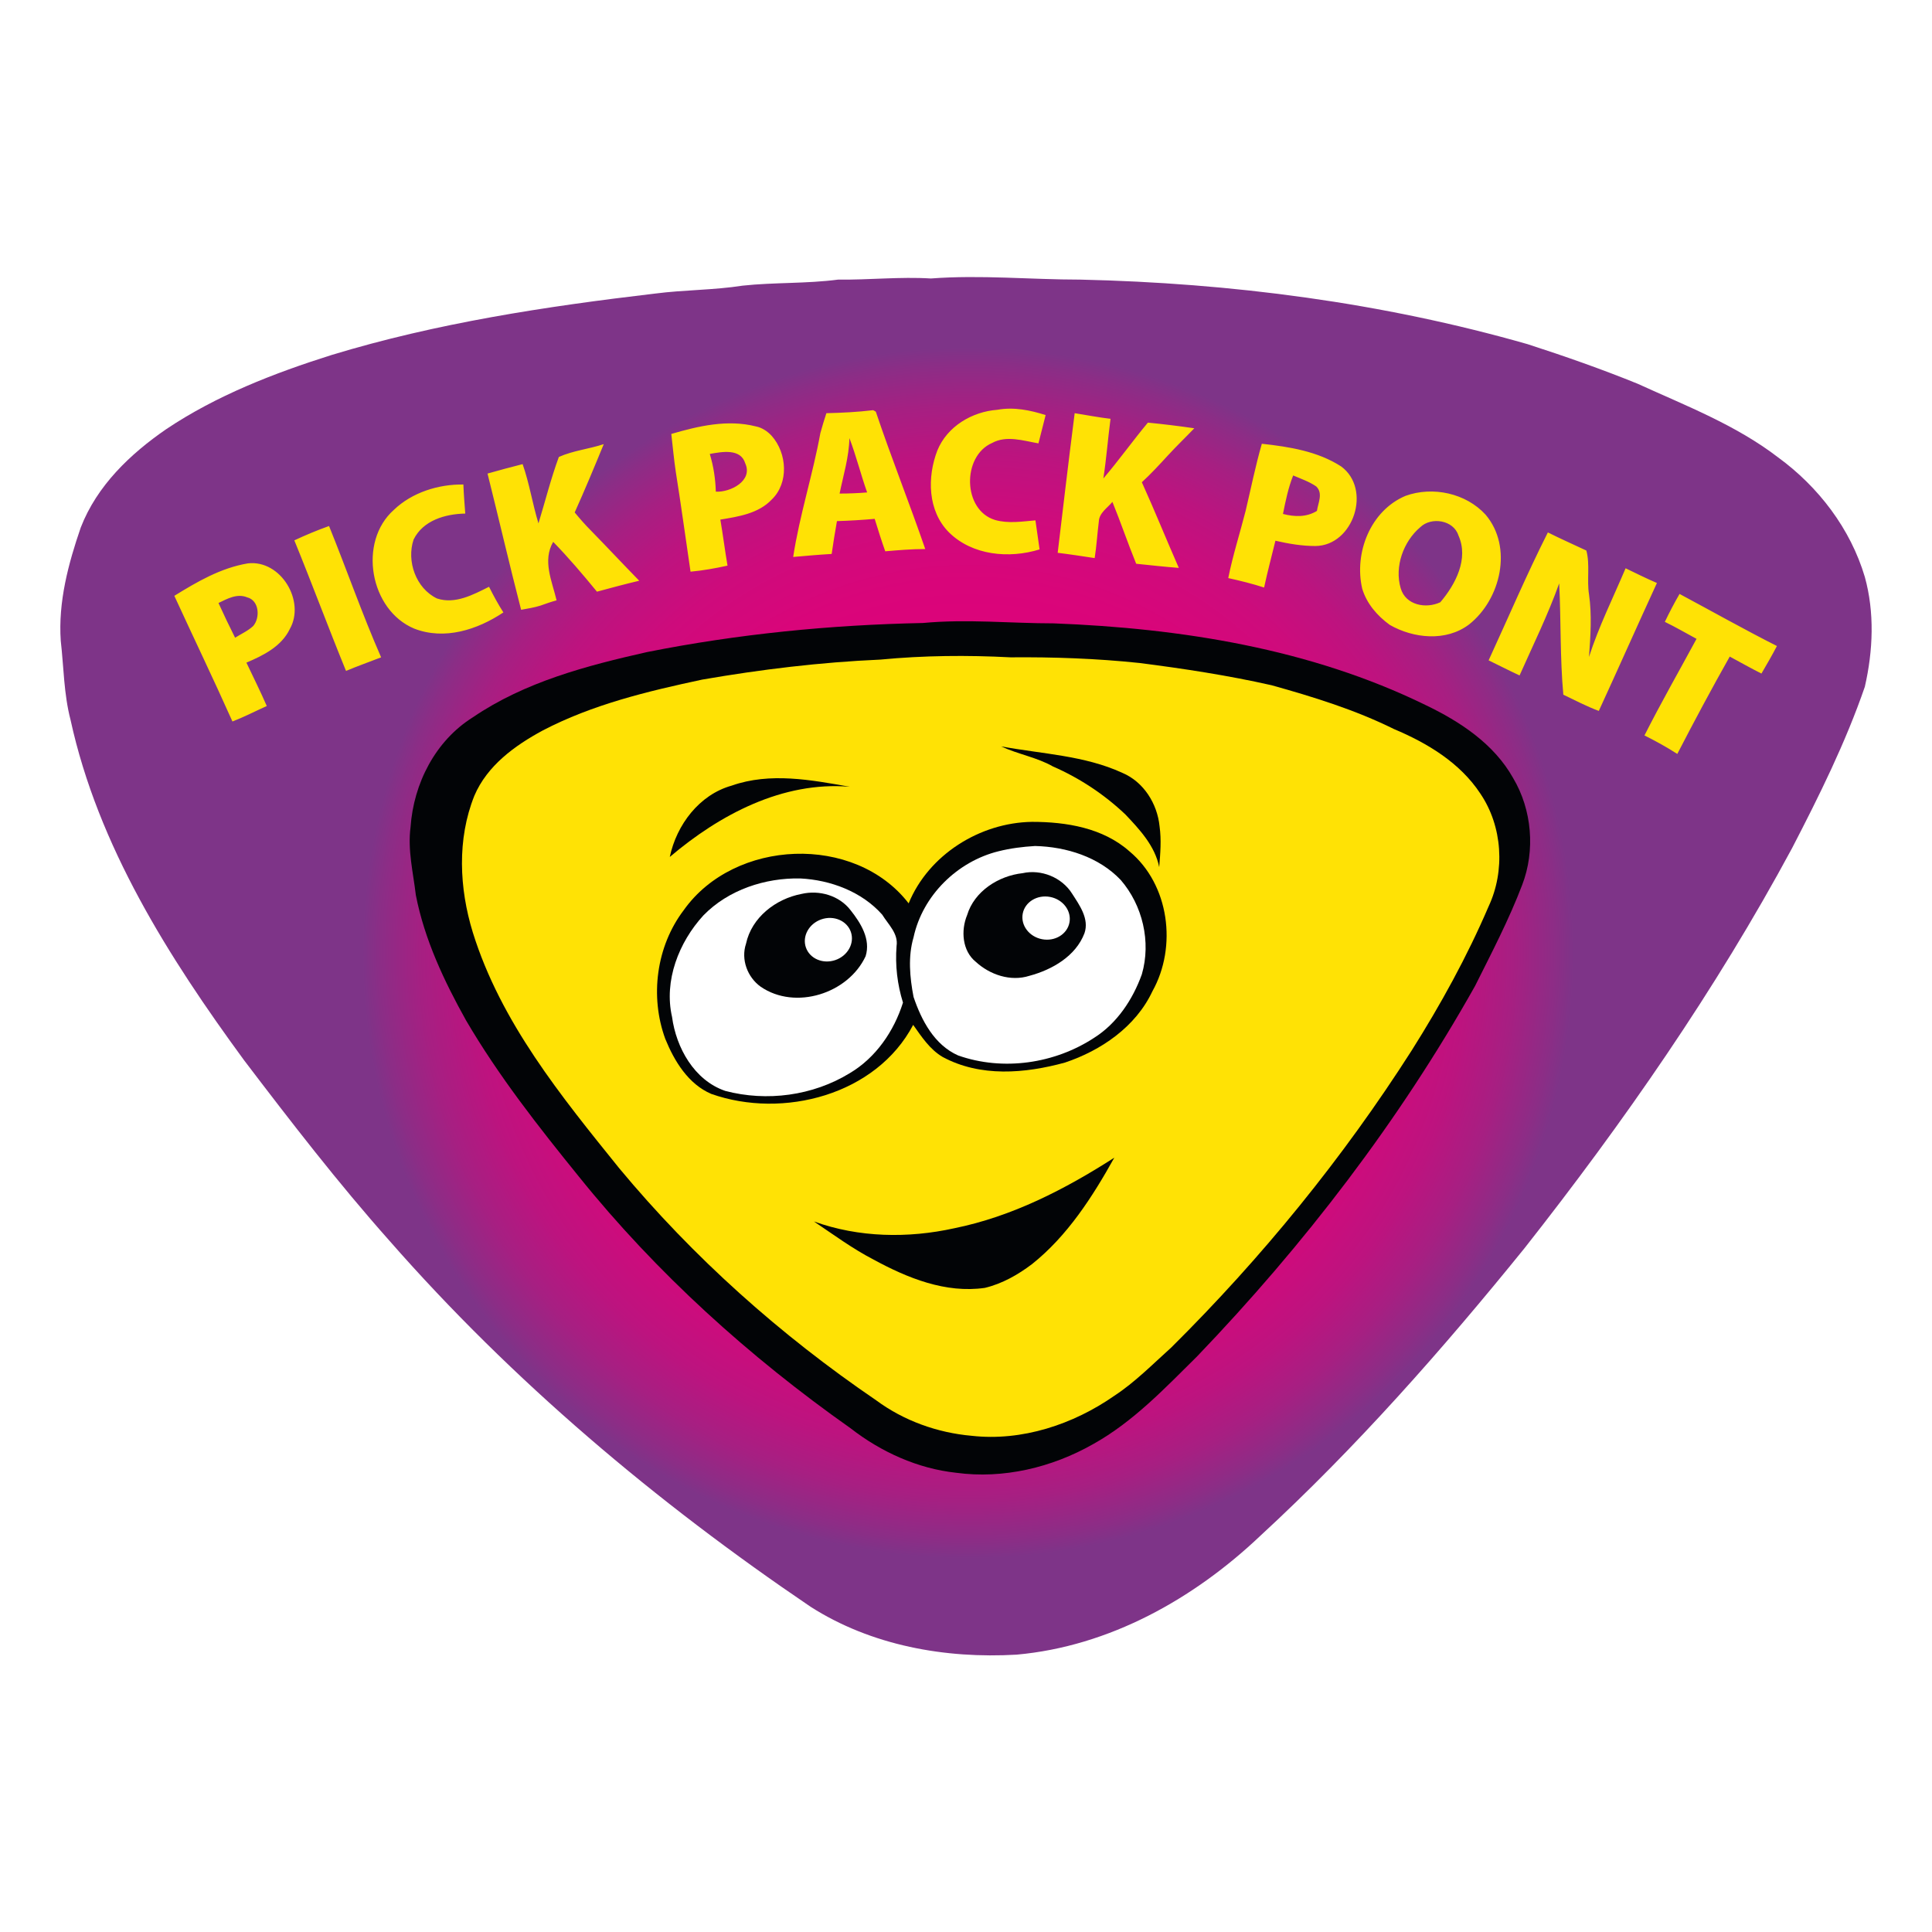 <?xml version="1.0" encoding="utf-8"?>
<!-- Generator: Adobe Illustrator 27.7.0, SVG Export Plug-In . SVG Version: 6.00 Build 0)  -->
<svg version="1.1" id="Layer_1" xmlns="http://www.w3.org/2000/svg" xmlns:xlink="http://www.w3.org/1999/xlink" x="0px" y="0px"
	 viewBox="0 0 512 512" style="enable-background:new 0 0 512 512;" xml:space="preserve">
<style type="text/css">
	.st0{fill:#FFFFFF;}
	.st1{fill:#7E3488;}
	.st2{fill:url(#SVGID_1_);}
	.st3{fill:#FFE205;}
	.st4{fill:#020406;}
</style>
<rect class="st0" width="512" height="512"/>
<g>
	<path class="st1" d="M494.2,152.9c-3.8-12.8-12.3-23.9-23-31.7c-11.2-8.6-24.5-13.7-37.2-19.5c-9.6-3.9-19.3-7.3-29.2-10.5
		C366.3,80.2,326.3,75,286.3,74.1c-13.2,0-26.4-1.3-39.6-0.3c-8.2-0.5-16.4,0.4-24.6,0.3c-8.4,1.1-16.9,0.7-25.3,1.6
		c-7.7,1.2-15.5,1.1-23.2,2.1c-28.9,3.4-57.9,7.8-85.8,16.3c-15.2,4.8-30.4,10.7-43.7,19.6c-9.6,6.6-18.4,15-22.7,26.1
		c-3.3,9.6-6,19.7-5.3,30c0.8,7,0.8,14.1,2.6,21c7.3,33.4,26,62.9,46,90.2c12.4,16.3,24.9,32.5,38.5,47.8
		c32.6,37.2,70.7,69.3,111.6,97c16.1,10.3,35.7,13.8,54.6,12.7c24.6-2.2,47-14.8,64.6-31.5c25.4-23.4,48.3-49.4,70-76.2
		c26.3-33.4,50.7-68.5,70.9-106c7.2-13.9,14.2-28,19.3-42.8C496.4,172.4,496.8,162.3,494.2,152.9z"/>
	
		<radialGradient id="SVGID_1_" cx="255.78" cy="252.369" r="160.45" gradientTransform="matrix(0.982 0.191 -0.191 0.982 53.55 -44.144)" gradientUnits="userSpaceOnUse">
		<stop  offset="0" style="stop-color:#E20079"/>
		<stop  offset="0.45" style="stop-color:#E00179"/>
		<stop  offset="0.612" style="stop-color:#D9057A"/>
		<stop  offset="0.727" style="stop-color:#CE0B7C"/>
		<stop  offset="0.821" style="stop-color:#BD137F"/>
		<stop  offset="0.9" style="stop-color:#A71F82"/>
		<stop  offset="0.97" style="stop-color:#8C2D86"/>
		<stop  offset="1" style="stop-color:#7E3488"/>
	</radialGradient>
	<circle class="st2" cx="256.5" cy="252.4" r="160.5"/>
	<g>
		<path class="st3" d="M304.2,112c4.1,0.4,8.2,0.9,12.3,1.5c-2.3,2.4-4.7,4.7-7,7.2c-2.2,2.4-4.5,4.9-6.9,7.1
			c3.4,7.5,6.5,15.2,9.8,22.7c-3.8-0.3-7.5-0.7-11.3-1.1c-2.2-5.4-4.1-11-6.3-16.4c-1.3,1.6-3.5,2.9-3.6,5.2
			c-0.4,3.2-0.6,6.5-1.1,9.7c-3.3-0.5-6.5-1-9.8-1.4c1.4-11.8,2.8-23.6,4.3-35.4l0.2-1.6c3.1,0.5,6.3,1.1,9.5,1.5
			c-0.7,5.3-1.1,10.6-1.9,15.8C296.5,122,300.2,116.8,304.2,112z M330.1,135.4c-1.5,5.9-3.4,11.8-4.6,17.8c3.2,0.7,6.4,1.5,9.5,2.5
			c0.9-4.2,2-8.3,3-12.4c3.5,0.8,7,1.4,10.6,1.4c10.1-0.1,15-15.1,6.8-21.1c-6.2-4-13.7-5.2-21-6
			C332.7,123.5,331.5,129.5,330.1,135.4z M348.8,128.9c1.9,1.8,0.5,4.4,0.2,6.5c-2.8,1.7-5.9,1.6-9,0.8c0.7-3.5,1.4-6.9,2.7-10.2
			C344.8,126.9,346.9,127.6,348.8,128.9z M248.4,119.4c-2.7,7-2.6,16,3.1,21.7c6.2,6.1,15.9,7,24,4.5c-0.4-2.6-0.7-5.1-1.1-7.7
			c-3.5,0.3-7.2,0.9-10.7-0.1c-8.6-2.6-8.8-16.9-0.8-20.4c3.8-2.1,8.3-0.6,12.3,0.1c0.6-2.2,1.1-4.5,1.7-6.7l0.2-0.8
			c-4.1-1.3-8.4-2.2-12.8-1.4C257.6,109.1,251,113,248.4,119.4z M361,156c1.2,4,4,7.2,7.3,9.6c6.3,3.6,14.9,4.5,21-0.1
			c8.4-6.6,11.7-20.5,4.4-29.1c-5.2-5.7-14-7.6-21.2-5C363.2,135.3,358.8,146.5,361,156z M386.5,141.9c2.8,6.2-0.8,13-4.8,17.7
			c-3.8,1.8-9.2,0.8-10.5-3.7c-1.7-5.7,0.7-12.4,5.2-16.2C379.3,136.9,385.2,137.8,386.5,141.9z M394.5,175c2.7,1.3,5.4,2.7,8.2,4
			c3.6-8.1,7.5-16,10.5-24.4c0.5,9.8,0.2,19.7,1.1,29.5c3.1,1.5,6.2,3.1,9.4,4.3c5.2-11.3,10.2-22.6,15.4-33.9
			c-2.8-1.2-5.6-2.6-8.3-3.9c-3.3,7.8-7.1,15.4-9.7,23.5c0.4-5.5,0.8-11.1,0-16.6c-0.6-3.8,0.3-7.9-0.7-11.6
			c-3.4-1.6-6.8-3.1-10.2-4.8C404.6,152.2,399.7,163.7,394.5,175z M217.4,114.8c-2,11-5.5,21.7-7.2,32.8c3.4-0.3,6.8-0.6,10.2-0.8
			c0.4-2.9,0.9-5.8,1.4-8.7c3.3-0.1,6.7-0.3,10-0.6c0.9,2.9,1.8,5.8,2.8,8.6c3.5-0.3,7-0.6,10.6-0.6c-4.2-12.2-9-24.2-13.1-36.4
			c-0.2-0.1-0.5-0.3-0.7-0.4c-4.1,0.5-8.3,0.7-12.4,0.8C218.4,111.3,217.9,113,217.4,114.8z M229.8,130.5c-2.4,0.2-4.9,0.3-7.3,0.3
			c1-4.9,2.5-9.7,2.6-14.7C226.9,120.8,228.1,125.7,229.8,130.5z M441.2,164.8c2.9,1.4,5.6,3,8.4,4.5c-4.6,8.5-9.4,16.9-13.8,25.6
			c3,1.5,5.9,3.1,8.7,4.9c4.5-8.7,9.1-17.3,13.9-25.8c2.8,1.5,5.6,3.1,8.4,4.5c1.4-2.4,2.8-4.8,4.1-7.3c-8.7-4.4-17.2-9.2-25.8-13.8
			C443.7,159.8,442.4,162.3,441.2,164.8z M179.1,125.1c1.4,8.8,2.6,17.6,3.9,26.4c3.3-0.3,6.6-0.9,9.8-1.6
			c-0.7-4.1-1.2-8.1-1.9-12.2c4.8-0.8,10.1-1.6,13.6-5.3c4.6-4.4,4.1-12.3,0-16.9c-1.1-1.2-2.6-2.2-4.2-2.5
			c-7.5-1.9-15.2-0.1-22.4,2C178.3,118.4,178.6,121.8,179.1,125.1z M197.5,122.8c2.1,4.6-3.9,7.7-7.8,7.5c-0.1-3.4-0.6-6.7-1.6-10
			C191.4,119.7,196.3,118.8,197.5,122.8z M142.7,138.7c-1.6-5.2-2.4-10.6-4.2-15.7c-3.1,0.8-6.2,1.6-9.3,2.5c3,12,5.8,24.1,8.9,36.1
			c1.7-0.3,3.5-0.6,5.1-1.1c1.4-0.5,2.8-1,4.3-1.4c-1.2-5.1-3.8-10.5-0.9-15.5c4.1,4.2,7.9,8.7,11.6,13.2c3.7-1,7.4-2,11.2-2.9
			c-4.3-4.4-8.5-8.9-12.8-13.3c-1.5-1.5-2.9-3.1-4.3-4.8c2.7-6,5.2-12,7.7-18.1c-3.9,1.3-8.1,1.7-11.9,3.4
			C146,126.8,144.5,132.8,142.7,138.7z M109.8,166.6c8,3.1,16.7,0.3,23.6-4.3c-1.4-2.2-2.6-4.4-3.8-6.8c-4.2,2.1-9,4.7-13.8,3.1
			c-5.6-2.7-8.1-9.9-6.2-15.6c2.5-5.1,8.4-6.8,13.7-6.9c-0.2-2.6-0.4-5.1-0.5-7.7c-6.6-0.1-13.6,2.1-18.4,6.7
			C94.8,143.6,98,161.7,109.8,166.6z M91.7,177.8c3.1-1.3,6.2-2.4,9.3-3.6c-5-11.4-9.1-23.2-13.8-34.8c-3.1,1.1-6.2,2.4-9.2,3.8
			C82.7,154.7,87,166.3,91.7,177.8z M46.2,157.9c5.1,11.1,10.4,22.1,15.4,33.3c3.1-1.2,6-2.7,9.1-4.1c-1.7-3.9-3.6-7.7-5.4-11.5
			c4.5-1.9,9.3-4.3,11.5-8.9c4.2-7.4-2.4-18.4-11.1-17.4C58.5,150.5,52.2,154.2,46.2,157.9z M65.5,158.3c3.2,0.8,3.5,5.4,1.6,7.6
			c-1.4,1.3-3.2,2.1-4.8,3.1c-1.5-3-3-6.1-4.4-9.2C60.2,158.7,62.8,157.2,65.5,158.3z"/>
		<g>
			<path class="st4" d="M279.3,165.2c33.7,1.3,67.9,6.7,98.4,21.6c9.2,4.4,18.2,10.3,23.3,19.4c5,8.4,5.9,19.2,2.4,28.3
				c-3.5,9.2-8.1,18-12.5,26.8c-20.1,35.8-45.3,68.6-73.7,98.2c-8.5,8.4-16.9,17.3-27.5,23.2c-10.9,6.2-23.8,9.3-36.3,7.6
				c-10.2-1.1-19.9-5.5-28-11.8c-26.8-18.9-51.4-41.1-72-66.7c-10.7-13.2-21.3-26.7-29.9-41.4c-5.8-10.4-11-21.4-13.3-33.2
				c-0.7-6-2.2-11.9-1.4-18c0.8-11.6,6.6-22.9,16.5-29.1c13.8-9.4,30.2-13.7,46.2-17.3c24.1-4.8,48.6-7.2,73.1-7.7
				C256.3,164,267.8,165.2,279.3,165.2z"/>
			<path class="st3" d="M302,175.7c11.7,1.5,23.5,3.3,35,5.9c11.1,3.1,22.1,6.5,32.4,11.6c8.8,3.7,17.5,8.9,22.9,17.1
				c5.9,8.7,6.6,20.5,2.2,29.9c-5.7,13.3-12.7,26-20.4,38.2c-18.2,28.5-39.7,54.9-63.7,78.7c-4.9,4.4-9.6,9.2-15.1,12.8
				c-10.9,7.6-24.5,12.1-37.8,10.6c-9.1-0.8-18-4-25.3-9.4c-25.4-17.3-48.5-37.9-68.1-61.5c-15.4-19.1-31.4-38.7-38.8-62.5
				c-3.6-11.7-4.2-24.7,0.4-36.2c3.4-8,10.7-13.3,18.1-17.3c13.2-6.9,27.8-10.4,42.3-13.5c15.6-2.7,31.3-4.6,47.2-5.3
				c11.5-1.1,23-1.2,34.5-0.6C279.1,174.1,290.6,174.5,302,175.7z"/>
			<path class="st4" d="M273.5,217.8c9.1,0,18.8,1.6,25.8,7.8c10.6,8.8,12.7,25.3,6.1,37.1c-4.4,9.4-13.6,15.7-23.2,18.9
				c-10.6,2.9-22.4,3.9-32.4-1.5c-3.4-2-5.6-5.4-7.8-8.5c-9.8,18.6-34.5,25-53.5,18.3c-6.1-2.6-9.8-8.7-12.2-14.6
				c-4.1-11.2-2.4-24.5,4.9-34.1c13.4-18.9,45.3-20.3,59.6-1.8C246.1,226.5,259.7,218,273.5,217.8z"/>
			<path class="st0" d="M274.3,224.2c8.3,0.2,16.9,2.9,22.7,9c5.8,6.7,8.1,16.4,5.6,25c-2.4,6.7-6.6,13-12.6,16.8
				c-10.5,6.9-24.2,8.9-36.1,4.7c-6.3-2.8-9.7-9.3-11.8-15.5c-1-5.2-1.5-10.7,0-15.8c2.4-11.1,11.6-20.1,22.5-22.8
				C267.8,224.8,271,224.4,274.3,224.2z"/>
			<path class="st0" d="M212.1,232.8c8,0.4,16.3,3.5,21.7,9.6c1.6,2.6,4.3,5,3.8,8.3c-0.4,5.1,0.2,10.2,1.7,15
				c-2.4,7.6-7.2,14.6-14.1,18.7c-9.8,6-22,7.6-33,4.7c-8.2-2.8-13-11.4-14.1-19.6c-2.2-9.6,1.8-19.8,8.3-26.9
				C193,235.8,202.8,232.6,212.1,232.8z"/>
			<path class="st4" d="M271,231.4c4.9-1.1,10.4,1.1,13.1,5.4c2,3.1,4.6,6.7,3.3,10.5c-2.3,6.1-8.6,9.7-14.6,11.3
				c-5,1.6-10.5-0.3-14.2-3.7c-3.6-2.9-4-8.3-2.3-12.4C258.2,236.2,264.6,232.1,271,231.4z"/>
			<path class="st4" d="M212.4,236.9c4.7-1.1,10,0.4,13,4.3c2.7,3.4,5.4,7.7,4,12.2c-4.6,9.9-18.6,14.4-27.8,8.1
				c-3.5-2.5-5.3-7.2-3.9-11.4C199.2,243.1,205.6,238.2,212.4,236.9z"/>
			
				<ellipse transform="matrix(0.191 -0.982 0.982 0.191 -14.72 468.922)" class="st0" cx="277.1" cy="243.4" rx="5.7" ry="6.3"/>
			
				<ellipse transform="matrix(0.946 -0.326 0.326 0.946 -69.103 84.968)" class="st0" cx="219.3" cy="249" rx="6.3" ry="5.7"/>
			<path class="st4" d="M252.9,325.5c15.3-3.1,29.3-10.3,42.4-18.7c-5.8,10.4-12.4,20.7-21.8,28.2c-3.7,2.8-7.9,5.2-12.5,6.3
				c-10.4,1.5-20.5-2.6-29.5-7.5c-5.6-2.9-10.6-6.6-15.8-10.1C227.6,328,240.7,328.2,252.9,325.5z"/>
			<path class="st4" d="M265.3,197.8c10.8,2,22.1,2.4,32.1,7c5.7,2.4,9.3,8.2,9.9,14.2c0.5,3.6,0.2,7.2-0.1,10.8
				c-1.1-5.6-5.2-10-9-14c-5.6-5.3-12.1-9.6-19.2-12.7C274.8,200.7,269.8,199.9,265.3,197.8z"/>
			<path class="st4" d="M193.9,208.2c10.2-3.6,21.1-1.5,31.3,0.3c-17.8-1.5-34.5,7.4-47.7,18.6C179.3,218.6,185.3,210.6,193.9,208.2
				z"/>
		</g>
	</g>
</g>
</svg>

